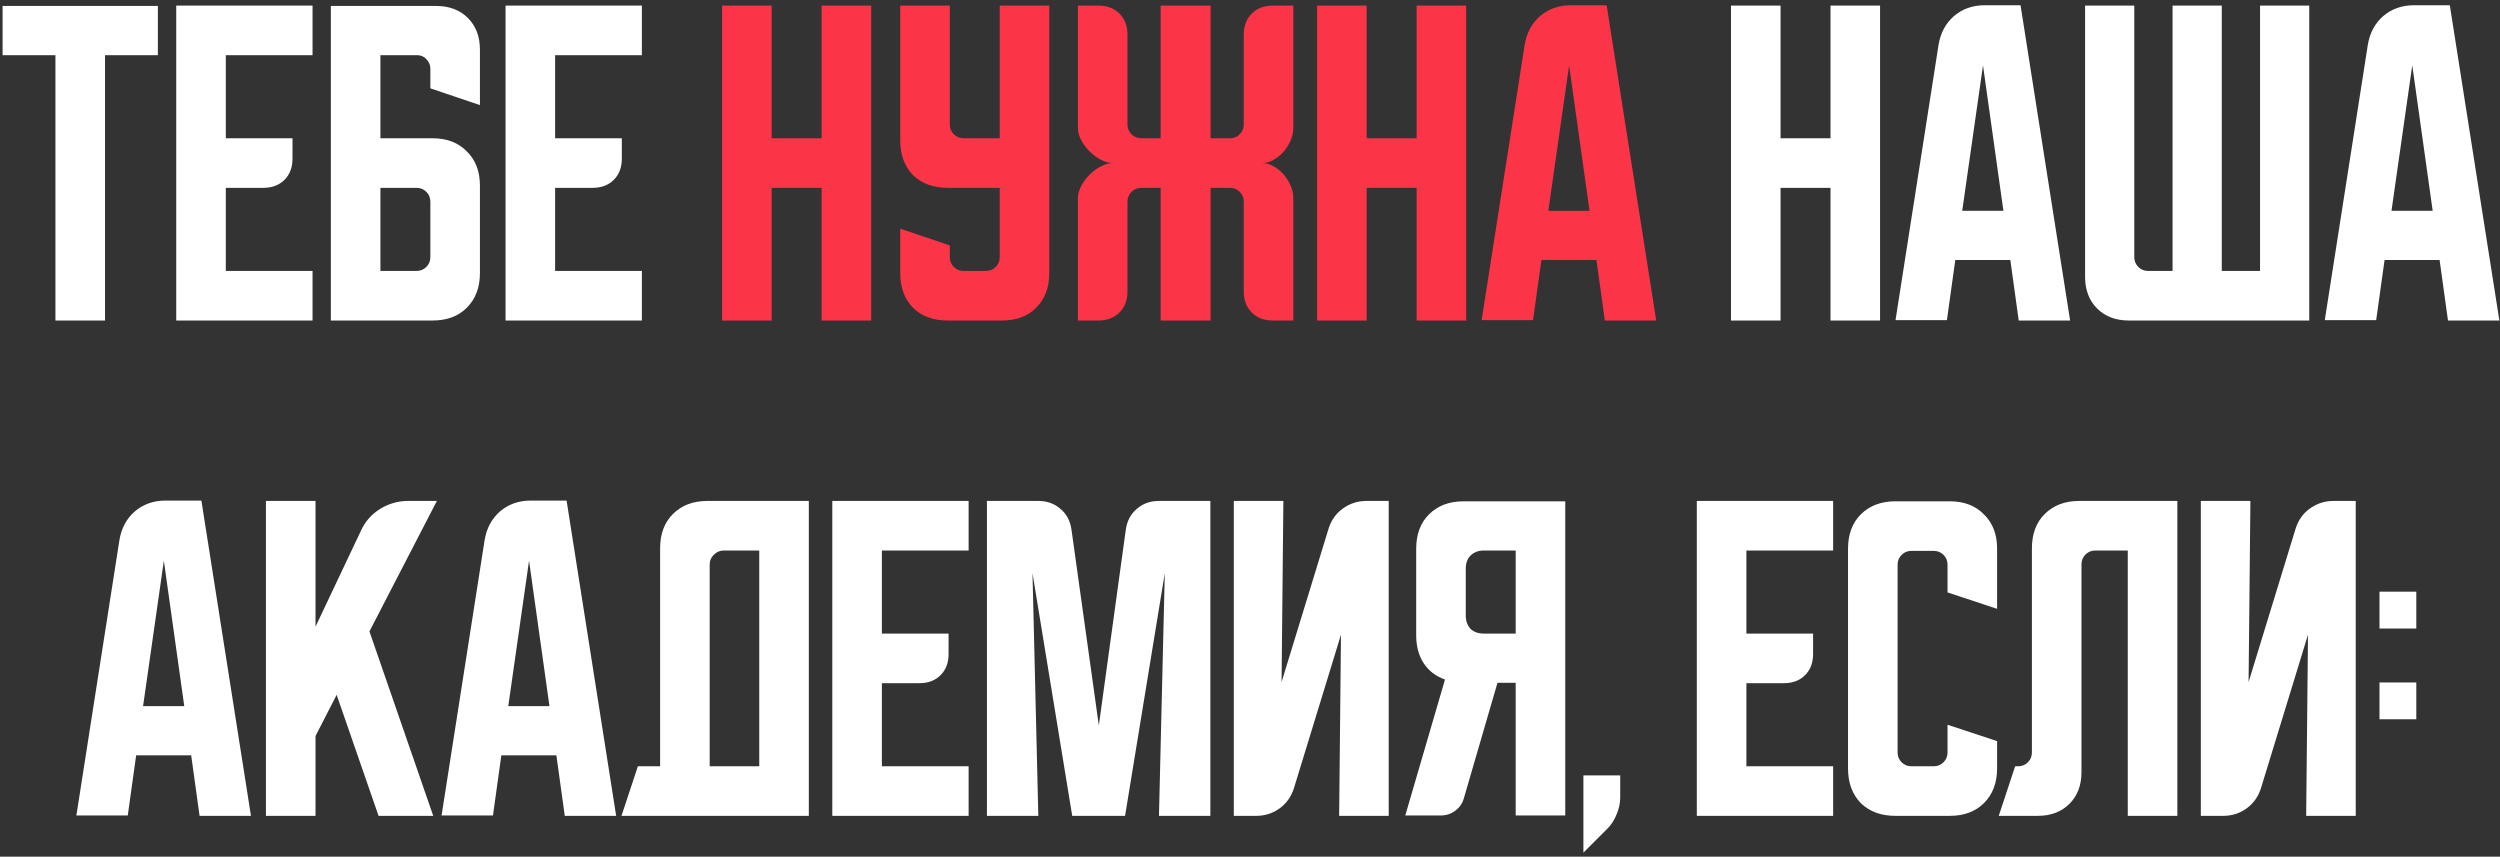 <?xml version="1.0" encoding="UTF-8"?> <svg xmlns="http://www.w3.org/2000/svg" width="429" height="147" viewBox="0 0 429 147" fill="none"><rect x="0" y="0" width="429" height="147" fill="#333333" stroke="none"/><path d="M0.445 1.023H27.09V9.467H18.021V55H9.514V9.467H0.445V1.023ZM30.242 0.961H53.634V9.467H38.749V23.727H50.194V27.23C50.194 28.731 49.736 29.94 48.818 30.857C47.901 31.775 46.692 32.233 45.191 32.233H38.749V46.494H53.634V55H30.242V0.961ZM56.775 1.023H74.851C77.103 1.023 78.916 1.711 80.293 3.087C81.668 4.463 82.356 6.277 82.356 8.529V18.036L73.85 15.159V11.781C73.85 11.156 73.621 10.614 73.162 10.155C72.745 9.696 72.224 9.467 71.599 9.467H65.282V23.727H74.226C76.686 23.727 78.645 24.478 80.105 25.979C81.606 27.438 82.356 29.398 82.356 31.858V46.869C82.356 49.329 81.606 51.31 80.105 52.811C78.645 54.27 76.686 55 74.226 55H56.775V1.023ZM65.282 32.233V46.494H71.474C72.141 46.494 72.704 46.264 73.162 45.806C73.621 45.347 73.85 44.784 73.85 44.117V34.61C73.85 33.943 73.621 33.38 73.162 32.921C72.704 32.463 72.141 32.233 71.474 32.233H65.282ZM86.753 0.961H110.145V9.467H95.259V23.727H106.705V27.23C106.705 28.731 106.247 29.94 105.329 30.857C104.412 31.775 103.203 32.233 101.702 32.233H95.259V46.494H110.145V55H86.753V0.961ZM297.038 0.961H305.544V23.727H314.113V0.961H322.619V55H314.113V32.233H305.544V55H297.038V0.961ZM332.652 7.716C332.985 5.672 333.861 4.025 335.279 2.775C336.738 1.524 338.51 0.898 340.595 0.898H346.725L355.231 55H346.412L344.973 44.617H335.529L334.09 54.938H325.271L332.652 7.716ZM336.717 36.174H343.785L340.282 11.218L336.717 36.174ZM357.8 47.495V0.961H366.244V44.117C366.244 44.784 366.473 45.347 366.932 45.806C367.39 46.264 367.953 46.494 368.62 46.494H372.811V0.961H381.255V46.494H387.822V0.961H396.266V55H365.306C363.054 55 361.24 54.312 359.864 52.936C358.488 51.56 357.8 49.746 357.8 47.495ZM406.314 7.716C406.647 5.672 407.523 4.025 408.941 2.775C410.4 1.524 412.172 0.898 414.257 0.898H420.387L428.893 55H420.074L418.635 44.617H409.191L407.752 54.938H398.933L406.314 7.716ZM410.379 36.174H417.447L413.944 11.218L410.379 36.174ZM20.486 92.716C20.82 90.672 21.695 89.025 23.113 87.775C24.573 86.524 26.345 85.898 28.43 85.898H34.559L43.065 140H34.246L32.808 129.617H23.363L21.925 139.937H13.106L20.486 92.716ZM24.552 121.174H31.619L28.117 96.218L24.552 121.174ZM54.141 85.961V107.539L61.959 91.027C62.668 89.484 63.752 88.254 65.211 87.337C66.712 86.419 68.318 85.961 70.027 85.961H74.968L63.397 108.352L74.343 140H64.961L57.768 119.235L54.141 126.303V140H45.635V85.961H54.141ZM83.154 92.716C83.487 90.672 84.363 89.025 85.781 87.775C87.24 86.524 89.012 85.898 91.097 85.898H97.227L105.733 140H96.914L95.475 129.617H86.031L84.593 139.937H75.774L83.154 92.716ZM87.219 121.174H94.287L90.784 96.218L87.219 121.174ZM109.46 131.494H113.275V94.092C113.275 91.632 114.005 89.672 115.465 88.212C116.966 86.711 118.946 85.961 121.406 85.961H138.794V140H106.646L109.46 131.494ZM130.288 131.494V94.467H124.158C123.533 94.467 122.97 94.717 122.47 95.217C122.011 95.676 121.782 96.218 121.782 96.844V131.494H130.288ZM142.824 85.961H166.216V94.467H151.331V108.727H162.776V112.23C162.776 113.731 162.318 114.94 161.4 115.857C160.483 116.775 159.274 117.233 157.773 117.233H151.331V131.494H166.216V140H142.824V85.961ZM169.357 140V85.961H178.176C179.677 85.961 180.949 86.419 181.991 87.337C183.034 88.212 183.659 89.401 183.868 90.902L188.559 124.489L193.187 90.902C193.396 89.401 194.021 88.212 195.063 87.337C196.106 86.419 197.378 85.961 198.879 85.961H207.698V140H198.879L199.88 98.345L193.062 140H183.993L177.175 98.345L178.176 140H169.357ZM211.722 140V85.961H220.228L219.916 117.046L227.984 90.714C228.443 89.255 229.256 88.108 230.423 87.274C231.632 86.398 232.988 85.961 234.489 85.961H238.304V140H229.798L230.11 108.915L222.042 135.247C221.583 136.706 220.75 137.873 219.54 138.749C218.373 139.583 217.038 140 215.537 140H211.722ZM241.143 139.937L247.96 116.608C246.418 116.066 245.208 115.149 244.333 113.856C243.457 112.522 243.019 110.916 243.019 109.04V94.154C243.019 91.694 243.749 89.734 245.208 88.275C246.709 86.774 248.69 86.023 251.15 86.023H268.6V139.937H260.094V117.171H256.967L251.213 136.935C250.963 137.853 250.462 138.582 249.712 139.124C249.003 139.666 248.169 139.937 247.21 139.937H241.143ZM251.525 97.594V105.6C251.525 106.559 251.797 107.33 252.339 107.914C252.922 108.456 253.694 108.727 254.653 108.727H260.094V94.467H254.653C253.694 94.467 252.922 94.759 252.339 95.343C251.797 95.885 251.525 96.635 251.525 97.594ZM271.712 133.057H278.029V136.873C278.029 137.832 277.821 138.791 277.404 139.75C277.028 140.709 276.507 141.522 275.84 142.189L271.712 146.317V133.057ZM291.174 85.961H314.566V94.467H299.681V108.727H311.126V112.23C311.126 113.731 310.668 114.94 309.75 115.857C308.833 116.775 307.624 117.233 306.123 117.233H299.681V131.494H314.566V140H291.174V85.961ZM317.121 131.869V94.154C317.121 91.694 317.851 89.734 319.31 88.275C320.811 86.774 322.792 86.023 325.252 86.023H334.571C337.031 86.023 338.991 86.774 340.451 88.275C341.952 89.734 342.702 91.694 342.702 94.154V104.474L334.196 101.66V96.906C334.196 96.239 333.967 95.676 333.508 95.217C333.049 94.759 332.486 94.529 331.819 94.529H328.004C327.337 94.529 326.774 94.759 326.315 95.217C325.857 95.676 325.627 96.239 325.627 96.906V129.117C325.627 129.784 325.857 130.347 326.315 130.806C326.774 131.264 327.337 131.494 328.004 131.494H331.819C332.486 131.494 333.049 131.264 333.508 130.806C333.967 130.347 334.196 129.784 334.196 129.117V124.364L342.702 127.178V131.869C342.702 134.329 341.952 136.31 340.451 137.811C338.991 139.27 337.031 140 334.571 140H325.252C322.792 140 320.811 139.27 319.31 137.811C317.851 136.31 317.121 134.329 317.121 131.869ZM342.985 140L345.799 131.494H346.3C346.967 131.494 347.53 131.264 347.988 130.806C348.447 130.347 348.676 129.784 348.676 129.117V94.092C348.676 91.632 349.406 89.672 350.865 88.212C352.366 86.711 354.347 85.961 356.807 85.961H373.632V140H365.126V94.467H359.559C358.892 94.467 358.329 94.696 357.87 95.155C357.412 95.614 357.182 96.176 357.182 96.844V132.495C357.182 134.746 356.494 136.56 355.118 137.936C353.742 139.312 351.929 140 349.677 140H342.985ZM377.663 140V85.961H386.169L385.857 117.046L393.925 90.714C394.384 89.255 395.197 88.108 396.364 87.274C397.573 86.398 398.929 85.961 400.43 85.961H404.245V140H395.739L396.052 108.915L387.983 135.247C387.525 136.706 386.691 137.873 385.481 138.749C384.314 139.583 382.98 140 381.478 140H377.663ZM408.32 107.852V101.535H414.637V107.852H408.32ZM414.637 117.108V123.425H408.32V117.108H414.637Z" fill="white"></path><path d="M123.914 0.961H132.42V23.727H140.989V0.961H149.495V55H140.989V32.233H132.42V55H123.914V0.961ZM154.478 0.961H162.984V21.351C162.984 22.018 163.214 22.581 163.672 23.039C164.131 23.498 164.694 23.727 165.361 23.727H171.553V0.961H180.059V46.869C180.059 49.329 179.309 51.31 177.808 52.811C176.348 54.27 174.389 55 171.928 55H162.609C160.149 55 158.168 54.27 156.667 52.811C155.208 51.31 154.478 49.329 154.478 46.869V39.239L162.984 42.116V44.117C162.984 44.784 163.214 45.347 163.672 45.806C164.131 46.264 164.694 46.494 165.361 46.494H169.176C169.844 46.494 170.407 46.264 170.865 45.806C171.324 45.347 171.553 44.784 171.553 44.117V32.233H162.609C160.149 32.233 158.168 31.504 156.667 30.044C155.208 28.543 154.478 26.563 154.478 24.102V0.961ZM184.969 33.985C184.969 33.318 185.157 32.63 185.532 31.921C185.907 31.212 186.387 30.566 186.971 29.982C187.554 29.398 188.201 28.919 188.91 28.543C189.618 28.168 190.306 27.98 190.974 27.98C190.306 27.98 189.618 27.793 188.91 27.417C188.201 27.042 187.554 26.563 186.971 25.979C186.387 25.395 185.907 24.749 185.532 24.04C185.157 23.331 184.969 22.643 184.969 21.976V0.961H188.472C189.973 0.961 191.182 1.419 192.099 2.337C193.017 3.254 193.475 4.463 193.475 5.964V21.351C193.475 22.018 193.705 22.581 194.163 23.039C194.622 23.498 195.185 23.727 195.852 23.727H199.167V0.961H207.736V23.727H211.051C211.718 23.727 212.281 23.498 212.739 23.039C213.198 22.581 213.427 22.018 213.427 21.351V5.964C213.427 4.463 213.886 3.254 214.803 2.337C215.721 1.419 216.93 0.961 218.431 0.961H221.934V21.976C221.934 22.643 221.788 23.331 221.496 24.04C221.204 24.749 220.808 25.395 220.307 25.979C219.807 26.563 219.223 27.042 218.556 27.417C217.931 27.793 217.264 27.98 216.555 27.98C217.264 27.98 217.931 28.168 218.556 28.543C219.223 28.919 219.807 29.398 220.307 29.982C220.808 30.566 221.204 31.212 221.496 31.921C221.788 32.63 221.934 33.318 221.934 33.985V55H218.431C216.93 55 215.721 54.541 214.803 53.624C213.886 52.707 213.427 51.498 213.427 49.996V34.61C213.427 33.943 213.198 33.38 212.739 32.921C212.281 32.463 211.718 32.233 211.051 32.233H207.736V55H199.167V32.233H195.852C195.185 32.233 194.622 32.463 194.163 32.921C193.705 33.38 193.475 33.943 193.475 34.61V49.996C193.475 51.498 193.017 52.707 192.099 53.624C191.182 54.541 189.973 55 188.472 55H184.969V33.985ZM226.015 0.961H234.521V23.727H243.09V0.961H251.596V55H243.09V32.233H234.521V55H226.015V0.961ZM261.629 7.716C261.962 5.672 262.838 4.025 264.255 2.775C265.715 1.524 267.487 0.898 269.572 0.898H275.701L284.207 55H275.389L273.95 44.617H264.506L263.067 54.938H254.248L261.629 7.716ZM265.694 36.174H272.762L269.259 11.218L265.694 36.174Z" fill="#FB3448"></path></svg> 